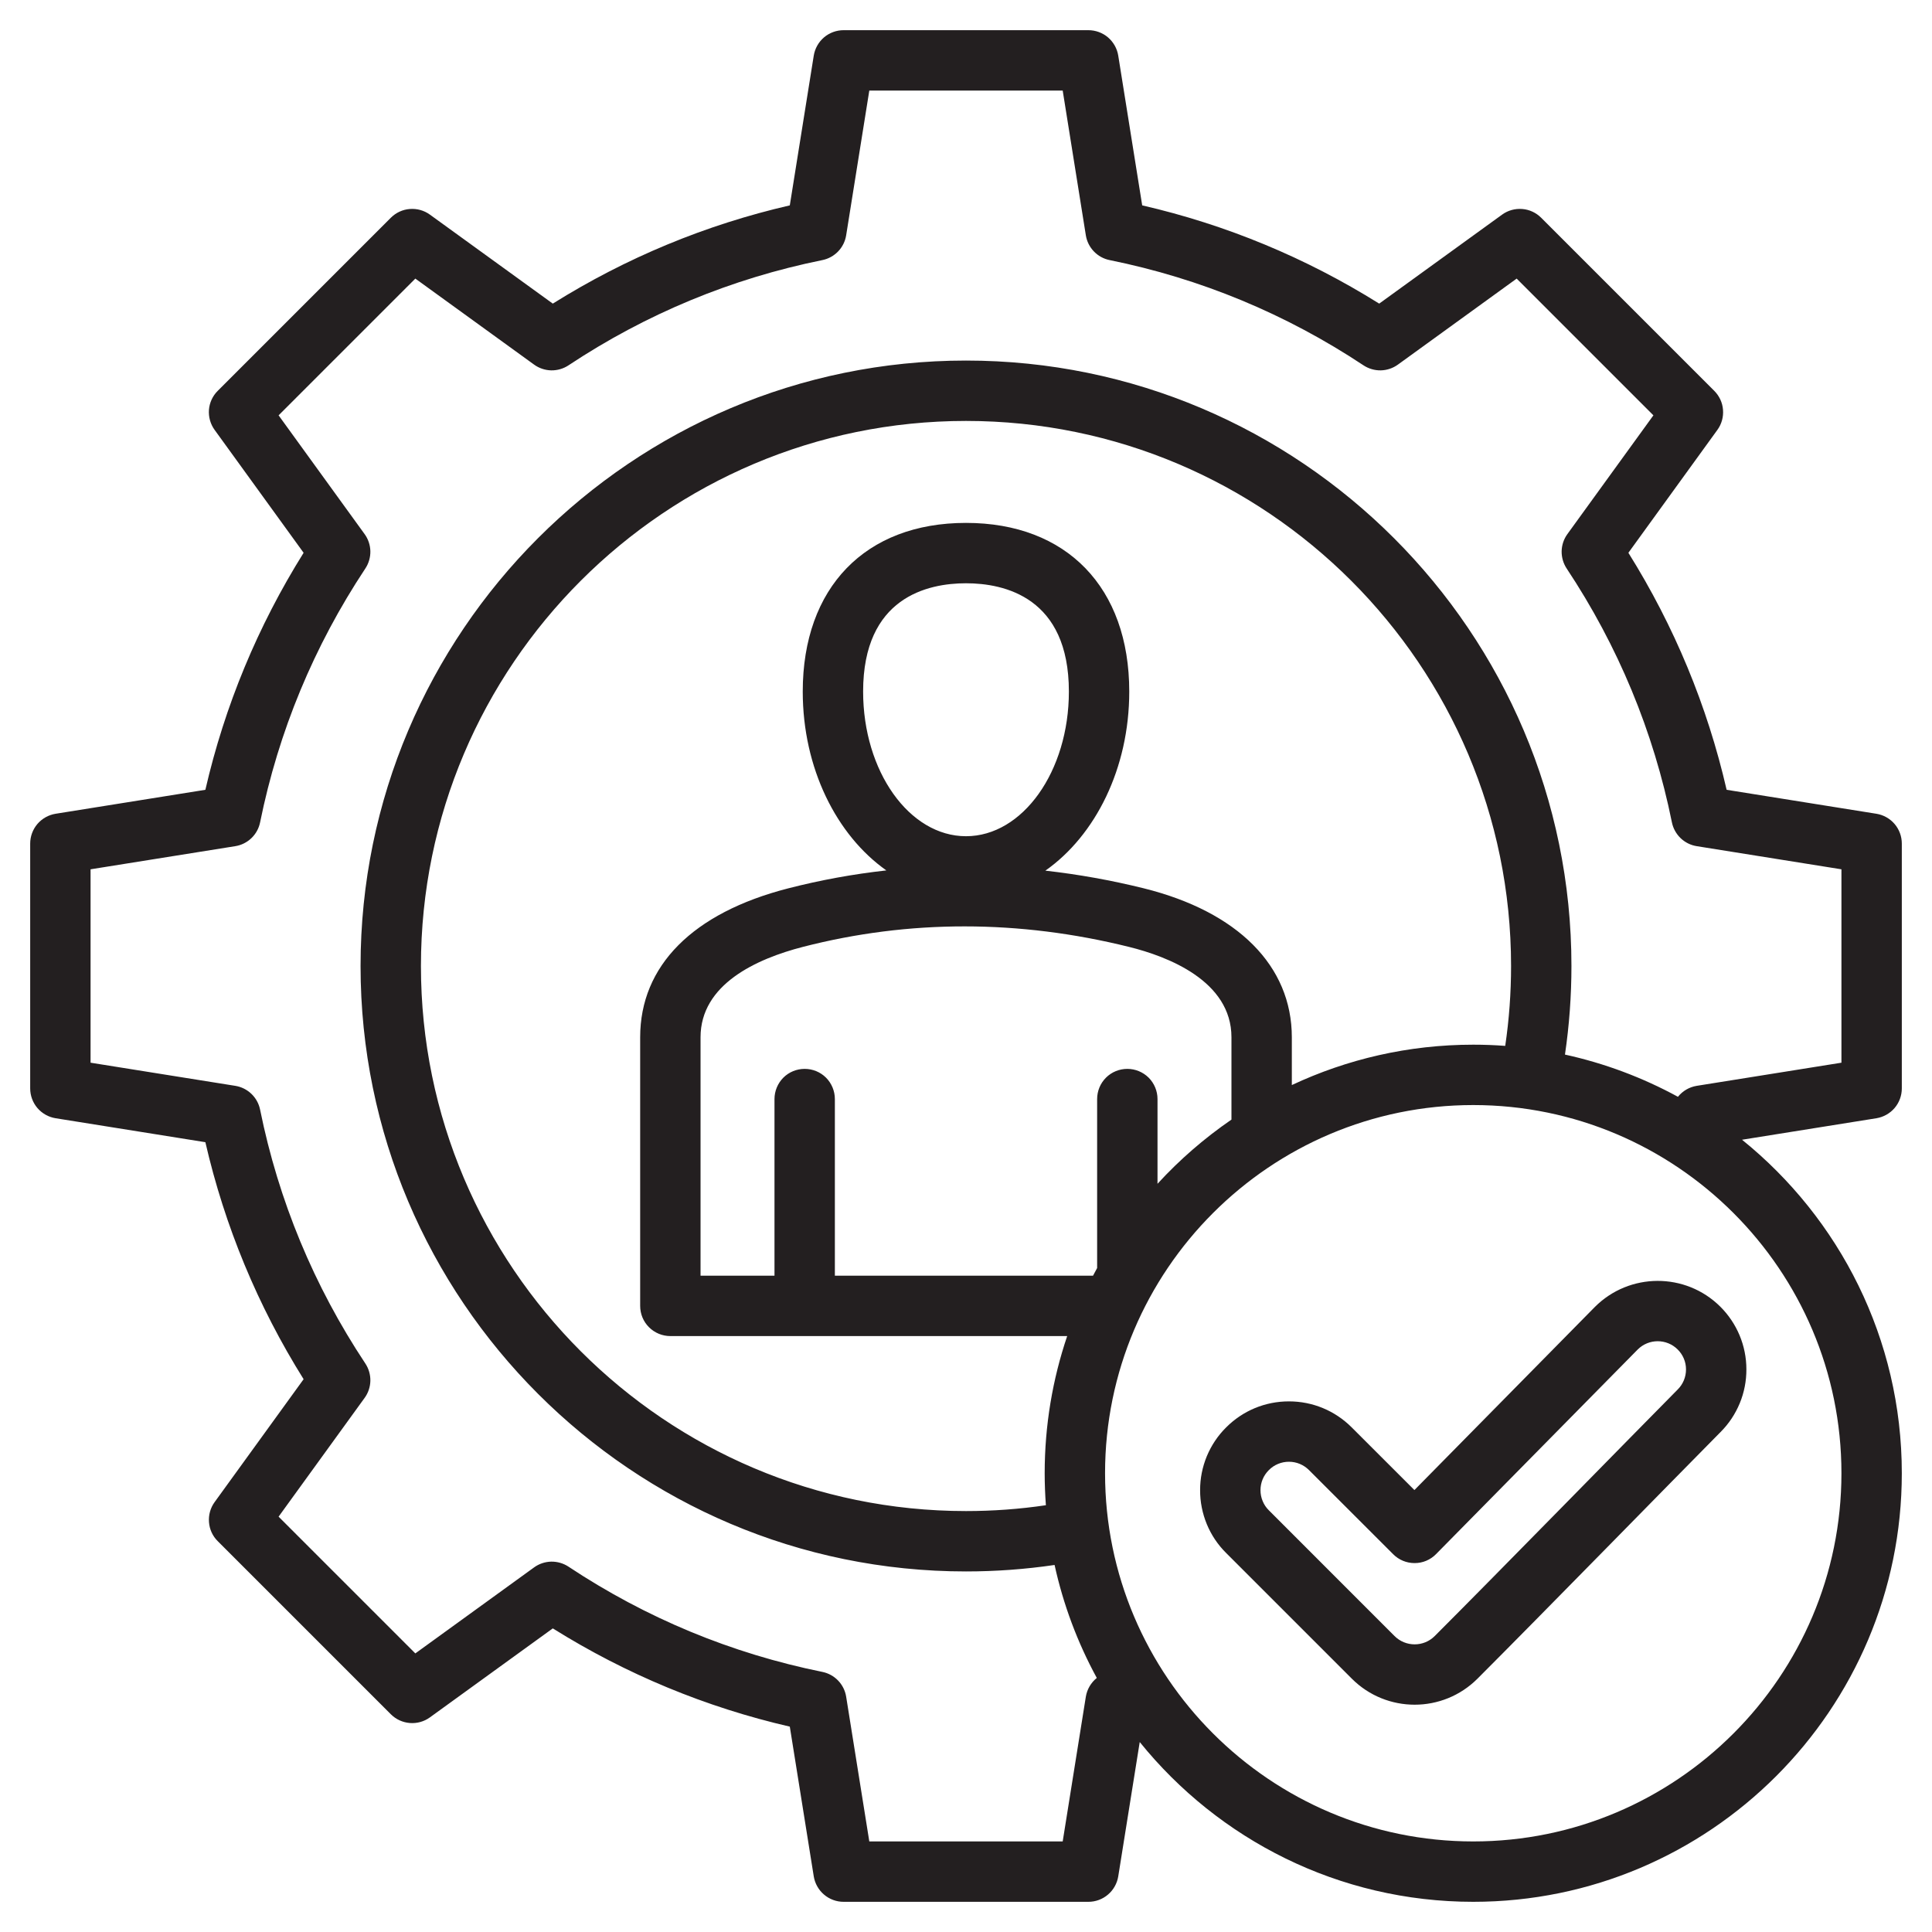 <svg width="40" height="40" viewBox="0 0 40 40" fill="none" xmlns="http://www.w3.org/2000/svg">
<g clip-path="url(#clip0_857_955)">
<path d="M39.375 22.535V17.465C39.375 17.317 39.322 17.173 39.226 17.06C39.129 16.947 38.996 16.872 38.849 16.848L35.748 16.352C35.347 14.611 34.664 12.964 33.714 11.445L35.557 8.9C35.644 8.78 35.685 8.633 35.673 8.484C35.662 8.336 35.597 8.197 35.492 8.092L31.908 4.508C31.803 4.403 31.664 4.338 31.516 4.327C31.367 4.315 31.22 4.356 31.1 4.443L28.555 6.286C27.036 5.336 25.389 4.653 23.648 4.252L23.152 1.151C23.128 1.004 23.053 0.871 22.94 0.774C22.827 0.678 22.683 0.625 22.534 0.625H17.465C17.317 0.625 17.173 0.678 17.06 0.774C16.947 0.871 16.872 1.004 16.848 1.151L16.352 4.252C14.611 4.653 12.964 5.336 11.445 6.286L8.9 4.443C8.78 4.356 8.632 4.315 8.484 4.327C8.336 4.338 8.197 4.403 8.092 4.508L4.508 8.092C4.402 8.197 4.338 8.336 4.326 8.484C4.315 8.632 4.356 8.78 4.443 8.9L6.286 11.445C5.336 12.965 4.653 14.611 4.252 16.352L1.151 16.848C1.004 16.872 0.871 16.947 0.774 17.06C0.678 17.173 0.625 17.317 0.625 17.465V22.535C0.625 22.683 0.678 22.827 0.774 22.94C0.871 23.053 1.004 23.128 1.151 23.152L4.252 23.648C4.653 25.389 5.336 27.036 6.286 28.555L4.443 31.1C4.356 31.22 4.315 31.367 4.327 31.516C4.338 31.664 4.402 31.803 4.508 31.908L8.092 35.492C8.197 35.597 8.336 35.661 8.484 35.673C8.632 35.685 8.78 35.644 8.9 35.557L11.445 33.714C12.965 34.664 14.612 35.347 16.352 35.748L16.848 38.849C16.872 38.995 16.947 39.129 17.06 39.225C17.173 39.322 17.317 39.375 17.465 39.375H22.535C22.683 39.375 22.827 39.322 22.94 39.225C23.053 39.129 23.128 38.995 23.152 38.849L23.597 36.067C25.225 38.083 27.715 39.375 30.502 39.375C35.395 39.375 39.375 35.395 39.375 30.502C39.375 27.715 38.083 25.225 36.067 23.597L38.849 23.152C38.995 23.128 39.129 23.053 39.226 22.94C39.322 22.827 39.375 22.683 39.375 22.535ZM31.164 21.654C30.944 21.637 30.723 21.629 30.502 21.629C29.16 21.629 27.888 21.929 26.746 22.465V21.476C26.746 19.999 25.628 18.875 23.678 18.391C23.008 18.225 22.328 18.103 21.643 18.026C22.678 17.299 23.38 15.91 23.38 14.318C23.38 12.164 22.085 10.826 20 10.826C17.915 10.826 16.62 12.164 16.62 14.318C16.62 15.906 17.319 17.293 18.351 18.021C17.665 18.097 16.985 18.221 16.317 18.393C14.342 18.9 13.254 19.995 13.254 21.476V27.037C13.254 27.203 13.319 27.362 13.437 27.479C13.554 27.596 13.713 27.662 13.879 27.662H22.095C21.793 28.554 21.629 29.509 21.629 30.502C21.629 30.725 21.638 30.946 21.654 31.164C21.106 31.245 20.553 31.285 20 31.285C13.777 31.285 8.715 26.223 8.715 20C8.715 13.777 13.777 8.715 20 8.715C26.223 8.715 31.285 13.777 31.285 20C31.285 20.553 31.245 21.107 31.164 21.654ZM23.34 22.13C23.174 22.13 23.015 22.195 22.898 22.312C22.78 22.43 22.715 22.589 22.715 22.755V26.253C22.686 26.305 22.658 26.358 22.63 26.412H17.285V22.755C17.285 22.589 17.219 22.43 17.102 22.312C16.985 22.195 16.826 22.13 16.66 22.13C16.494 22.13 16.335 22.195 16.218 22.312C16.101 22.43 16.035 22.589 16.035 22.755V26.412H14.504V21.476C14.504 20.38 15.659 19.852 16.628 19.603C18.825 19.038 21.096 19.039 23.377 19.605C24.169 19.801 25.496 20.305 25.496 21.476V23.18C24.937 23.564 24.423 24.009 23.965 24.509V22.754C23.965 22.589 23.899 22.43 23.782 22.312C23.664 22.195 23.505 22.13 23.34 22.13ZM20 17.313C18.826 17.313 17.87 15.969 17.87 14.318C17.87 12.367 19.205 12.076 20 12.076C20.795 12.076 22.13 12.367 22.13 14.318C22.13 15.969 21.174 17.313 20 17.313ZM38.125 30.502C38.125 34.705 34.705 38.125 30.502 38.125C26.299 38.125 22.879 34.705 22.879 30.502C22.879 26.299 26.299 22.879 30.502 22.879C34.705 22.879 38.125 26.299 38.125 30.502ZM38.125 22.002L35.129 22.481C34.975 22.506 34.837 22.587 34.74 22.708C34.006 22.308 33.218 22.013 32.401 21.834C32.49 21.227 32.535 20.614 32.535 20C32.535 13.088 26.912 7.465 20 7.465C13.088 7.465 7.465 13.088 7.465 20C7.465 26.912 13.088 32.535 20 32.535C20.613 32.535 21.228 32.49 21.834 32.401C22.013 33.218 22.308 34.006 22.708 34.74C22.587 34.837 22.506 34.976 22.481 35.129L22.002 38.125H17.998L17.519 35.129C17.499 35.003 17.441 34.887 17.353 34.795C17.265 34.703 17.15 34.64 17.026 34.615C15.145 34.234 13.377 33.502 11.77 32.436C11.664 32.366 11.539 32.33 11.412 32.332C11.285 32.335 11.161 32.376 11.058 32.451L8.599 34.232L5.768 31.401L7.549 28.942C7.624 28.839 7.665 28.715 7.668 28.588C7.67 28.461 7.634 28.336 7.564 28.23C6.499 26.625 5.766 24.856 5.385 22.974C5.36 22.85 5.297 22.735 5.205 22.647C5.113 22.559 4.997 22.501 4.871 22.481L1.875 22.002V17.998L4.871 17.519C4.997 17.499 5.113 17.441 5.205 17.353C5.297 17.265 5.36 17.15 5.385 17.026C5.766 15.145 6.499 13.377 7.564 11.77C7.634 11.664 7.67 11.539 7.668 11.412C7.665 11.285 7.624 11.161 7.549 11.058L5.768 8.599L8.599 5.768L11.058 7.549C11.161 7.624 11.285 7.665 11.412 7.668C11.539 7.67 11.664 7.634 11.77 7.564C13.375 6.499 15.144 5.766 17.026 5.385C17.15 5.36 17.264 5.297 17.353 5.205C17.441 5.113 17.499 4.997 17.519 4.871L17.998 1.875H22.002L22.481 4.871C22.501 4.997 22.559 5.113 22.647 5.205C22.735 5.297 22.849 5.36 22.974 5.385C24.856 5.766 26.624 6.499 28.23 7.564C28.336 7.634 28.461 7.67 28.588 7.668C28.715 7.665 28.838 7.624 28.942 7.549L31.401 5.768L34.232 8.599L32.451 11.058C32.376 11.161 32.335 11.285 32.332 11.412C32.33 11.539 32.366 11.664 32.436 11.77C33.501 13.375 34.234 15.143 34.615 17.026C34.64 17.15 34.703 17.264 34.795 17.353C34.887 17.441 35.003 17.499 35.129 17.519L38.125 17.998V22.002ZM33.018 27.061L29.284 30.85L27.986 29.553C27.639 29.206 27.177 29.014 26.686 29.014C26.195 29.014 25.733 29.205 25.386 29.553C25.214 29.723 25.079 29.926 24.986 30.149C24.894 30.372 24.846 30.611 24.847 30.853C24.846 31.094 24.894 31.334 24.986 31.557C25.078 31.78 25.214 31.983 25.386 32.153L27.989 34.756C28.347 35.114 28.818 35.294 29.289 35.294C29.76 35.294 30.23 35.114 30.589 34.756C31.916 33.428 34.627 30.654 35.623 29.648C35.794 29.477 35.928 29.275 36.02 29.052C36.112 28.829 36.158 28.59 36.157 28.349C36.157 28.108 36.109 27.869 36.016 27.646C35.923 27.424 35.787 27.222 35.616 27.052C34.898 26.339 33.734 26.342 33.018 27.061ZM34.736 28.767C33.735 29.778 31.027 32.55 29.705 33.872C29.476 34.102 29.102 34.102 28.872 33.872L26.27 31.269H26.27C26.215 31.215 26.171 31.15 26.142 31.078C26.112 31.007 26.097 30.93 26.097 30.853C26.097 30.696 26.158 30.548 26.27 30.437C26.324 30.382 26.389 30.338 26.46 30.309C26.532 30.279 26.608 30.264 26.686 30.264C26.843 30.264 26.991 30.326 27.102 30.437L28.845 32.179C28.962 32.297 29.121 32.362 29.287 32.362H29.289C29.372 32.362 29.453 32.346 29.529 32.314C29.605 32.282 29.674 32.235 29.732 32.176L33.906 27.941C34.134 27.712 34.505 27.711 34.734 27.939C34.789 27.993 34.832 28.057 34.862 28.128C34.892 28.199 34.907 28.275 34.907 28.352C34.907 28.508 34.847 28.656 34.736 28.767Z" fill="#231F20"/>
</g>
<defs>
<clipPath id="clip0_857_955">
<rect width="40" height="40" fill="white"/>
</clipPath>
</defs>
</svg>
